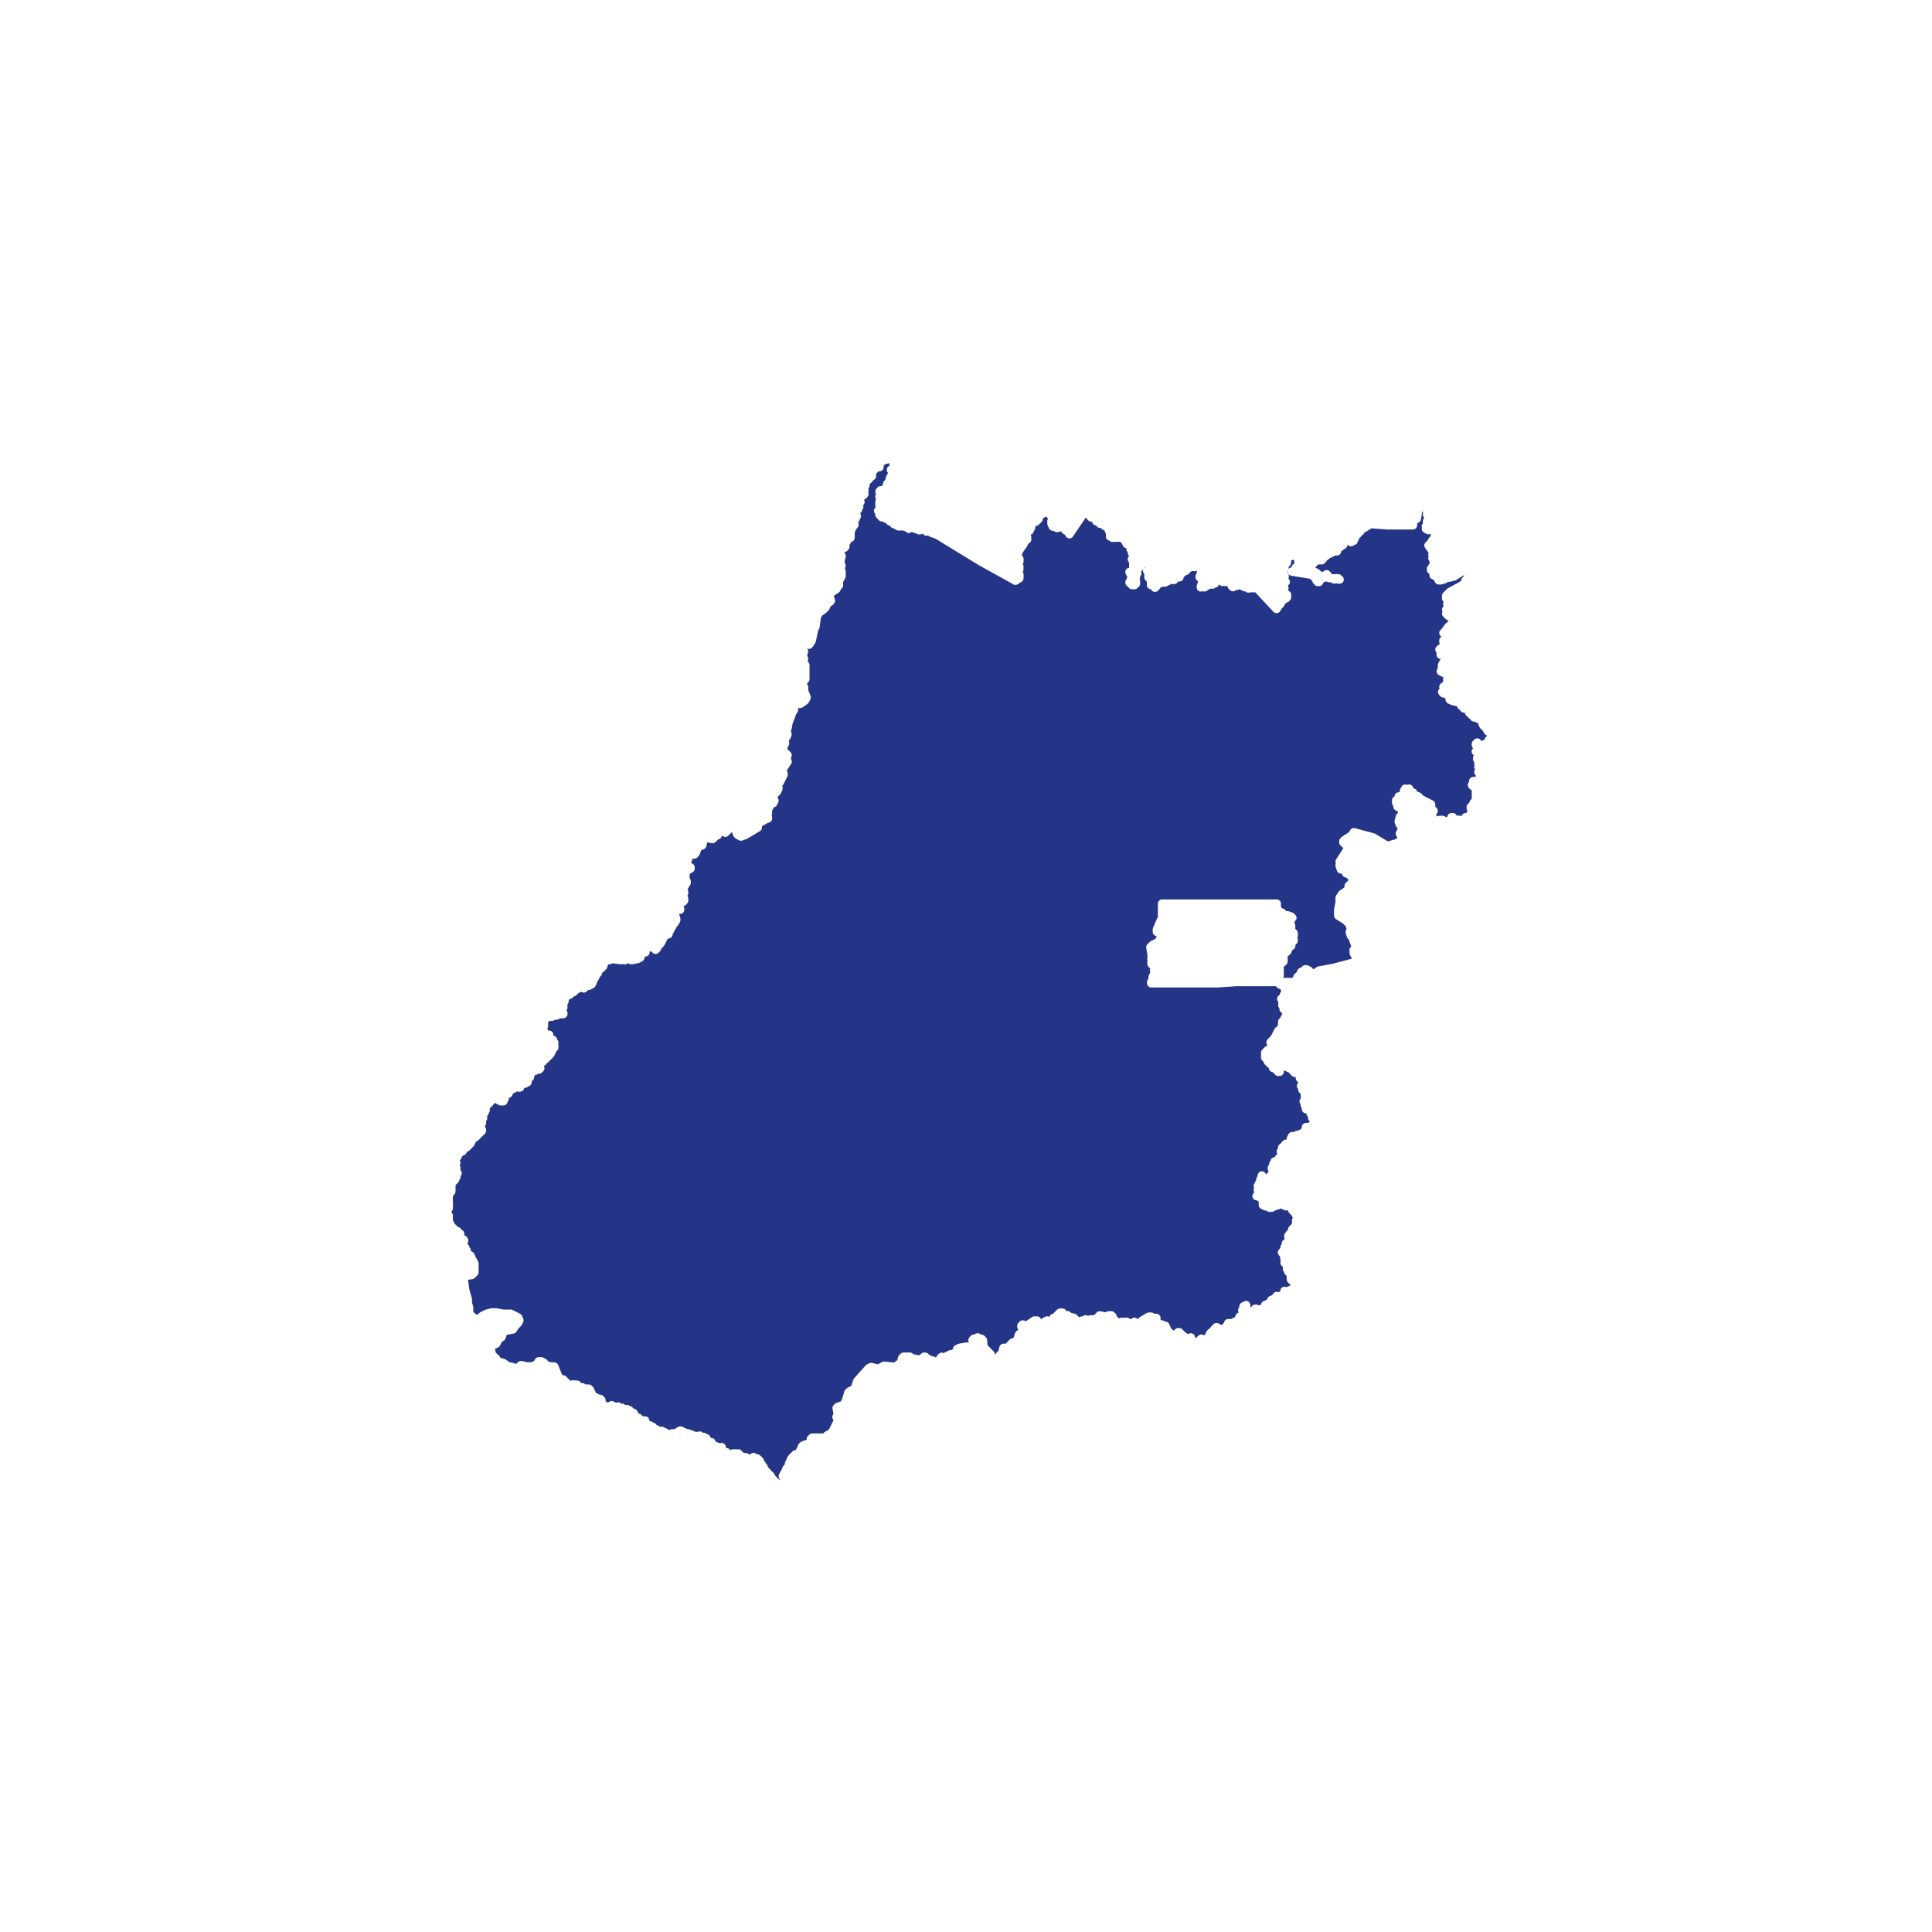 <?xml version="1.0" encoding="UTF-8"?>
<svg id="svg2" xmlns="http://www.w3.org/2000/svg" viewBox="0 0 150 150">
  <defs>
    <style>
      .cls-1 {
        fill: none;
      }

      .cls-2 {
        fill: #243588;
      }
    </style>
  </defs>
  <path class="cls-1" d="m99.05,74.27s.04-.07.07-.1v-.07s0-.2,0-.2c0-.09.04-.17.1-.23l.1-.1s.04-.03.06-.05c.03-.04.06-.07.1-.1.01-.02.03-.04.04-.06l.06-.06.08-.15s.04-.07.07-.09c0-.07.04-.14.09-.2h0s0-.05.01-.07c0-.03-.02-.07-.02-.1v-.1s.01-.09.03-.14c-.01,0-.02-.02-.03-.03l-.1-.1c-.13-.13-.13-.34,0-.47v-.03s0,0,0,0c-.08-.08-.11-.2-.09-.31l.07-.28h-.03s-.22-.01-.22-.01c-.09,0-.17-.03-.23-.1l-.1-.1s-.03-.03-.04-.05c-.02-.01-.04-.03-.06-.04l-.11-.11c-.16-.02-.29-.16-.29-.33v-.17h-8.24v.97c0,.14-.09.26-.21.31l-.13.27c.06.01.11.04.15.09l.1.1s.06.08.08.13l.1.3c.04.12,0,.25-.08.34l-.1.1s-.09.07-.15.08l-.25.31s-.08.06-.13.08l-.27.12v.06l.1.27c.06.06.1.15.1.23,0,.05-.01.1-.04.15.02.04.04.1.04.15v.06s0,0,0,0l.1.1c.06.06.1.15.1.23v.3s0,.07-.02.1c.03.08.02.17-.02.25l-.16.33v.09h4.67l1.48-.1h2.89v-.17c0-.05.01-.1.04-.15-.04-.08-.05-.17-.02-.25,0-.03-.02-.07-.02-.1v-.1s0-.03,0-.05c0-.05,0-.1.01-.15,0-.03-.02-.07-.02-.1v-.1c0-.18.15-.33.33-.33Z"/>
  <path class="cls-2" d="m115.12,56.73l-.2-.2s-.07-.09-.09-.15l-.08-.25c-.09,0-.17-.04-.24-.1h-.06c-.14,0-.27-.09-.31-.22-.05-.02-.09-.04-.12-.08l-.2-.2c-.06-.06-.09-.13-.09-.2h-.07c-.14,0-.27-.09-.31-.22-.07-.02-.13-.07-.17-.14-.03-.04-.04-.09-.05-.14-.02,0-.04,0-.05,0l-.4-.1-.27-.12c-.11-.06-.18-.17-.18-.29v-.06s0,0,0,0l-.1-.1h-.06c-.09,0-.17-.03-.23-.1l-.1-.1c-.13-.13-.13-.34,0-.47l.03-.03s-.02-.04-.02-.06c-.04-.15.04-.3.17-.37l.08-.04.06-.17c-.02-.07-.02-.16.01-.23l-.35-.17c-.16-.08-.23-.28-.15-.44l.06-.13v-.22c0-.06.02-.12.05-.17l.18-.3c-.18,0-.33-.15-.33-.33v-.1s0-.04,0-.06h0c-.06-.07-.1-.16-.1-.24,0-.09.04-.17.1-.23l.1-.1s.1-.07.16-.09c-.03-.05-.05-.12-.05-.18v-.1c0-.11.06-.21.15-.27l.03-.02-.08-.07c-.06-.06-.1-.15-.1-.23s.04-.17.1-.23l.1-.1.3-.4s.08-.06.12-.08l.02-.04s.06-.09.11-.12c-.06,0-.18-.03-.24-.1l-.2-.2c-.1-.1-.13-.25-.06-.38h0s-.04-.1-.04-.15c0-.09.04-.17.1-.23l.03-.03s-.03-.09-.03-.13v-.1s.01-.1.03-.14c-.08-.06-.13-.16-.13-.26v-.2c0-.09.04-.17.1-.23l.3-.3s.05-.05.09-.06l.81-.44s.05-.05.09-.06l.08-.04.06-.17s.04-.09.08-.13l.1-.1s.03-.03.04-.04h-.08s-.56.35-.56.35c-.03.02-.06.03-.09.04l-.4.1s-.09.01-.14,0h0s-.08.07-.13.09l-.3.1s-.07.02-.1.02h-.2c-.12,0-.24-.07-.29-.18l-.08-.17-.17-.08c-.08-.04-.14-.11-.17-.19-.02-.06-.02-.13,0-.2-.12-.05-.21-.17-.21-.31v-.1c0-.09.04-.17.1-.23l.1-.17s.01-.09.03-.14l-.03-.03c-.1-.1-.12-.26-.06-.38h0c-.05-.09-.05-.2,0-.29-.04-.03-.07-.07-.1-.12l-.14-.21c-.13-.13-.13-.34,0-.47l.16-.16.08-.15s.04-.06.06-.08l.1-.1v-.06s0-.08.02-.12l-.09.03c-.08.03-.17.02-.25-.02l-.2-.1c-.09-.05-.16-.14-.18-.24,0-.05,0-.1.01-.15-.04-.11,0-.24.08-.33v-.07s0-.1,0-.1c0-.09.04-.17.1-.23v-.03s0,0,0,0c-.06-.06-.1-.15-.1-.23,0-.03,0-.07.02-.1,0-.03-.02-.07-.02-.1,0-.02,0-.03,0-.05,0,0,0,0,0-.01,0,0,0,0-.01-.01-.01,0-.03,0-.04,0l-.1.63c-.02.15-.14.26-.29.28h0v.17c0,.18-.15.33-.33.33h-2l-1.22-.09-.57.35c-.03.09-.09.16-.17.2l-.04.02c-.03.09-.1.15-.18.19,0,.09-.04.18-.1.24-.01.11-.08.21-.18.26l-.2.1c-.1.05-.22.05-.32-.01-.04-.02-.07-.06-.1-.09h0c0,.14-.07.25-.18.31l-.21.14s-.07.05-.1.07c0,.18-.15.33-.33.33h-.1s-.04,0-.06,0c-.05.06-.12.09-.2.1h0c-.05.06-.12.09-.19.1l-.11.1s-.08.06-.12.08c-.02.05-.04.09-.08.12l-.1.1c-.09.09-.21.12-.33.08-.03,0-.06.02-.1.02h-.1s-.04.07-.07.1l-.1.1s0,0,0,0c0,.02,0,.04-.01.05.01,0,.02,0,.03.01l.2.1s.06.04.09.06l.1.1s.04.04.05.07h.01s.1-.06.16-.06h0c.06-.07.15-.1.23-.1h0c.09,0,.17.03.23.1l.1.1s.05.05.06.09v.02s.07,0,.1.01h.08s.08-.01.13-.01h.2c.12,0,.22.06.28.15.1.06.16.18.15.3-.01.17-.16.3-.33.3h-.1c-.05,0-.1-.01-.15-.04-.09.05-.2.05-.3,0l-.13-.07h-.12c-.07,0-.13-.02-.18-.05l-.11-.02s-.04.03-.06.04l-.1.05-.05.1c-.06.11-.17.18-.29.18h-.1c-.09,0-.17-.03-.23-.1l-.1-.1c-.05-.05-.08-.12-.09-.19l-.11-.11s-.04-.04-.05-.07l-1.47-.24c-.17-.03-.29-.18-.28-.35.01-.16.14-.28.29-.3h0s0,0,0-.01c.01-.12.09-.22.2-.26,0-.03,0-.06.02-.1v-.02c-.02-.06-.02-.12,0-.17l-.1-.03s-.1.05-.15.05v.17c0,.12-.06.22-.15.28-.01.02-.03.04-.04.05h0s0,.01,0,.01c.02.1-.02.21-.09.29h0s0,.05-.01.07c0,.02.01.04.01.06.06.06.1.15.1.24v.1s0,.07-.02.1c0,.02.01.04.01.06h0c.13.13.13.34,0,.47l-.07.07c.08.1.09.24.03.35h0s.01.03.02.04c.13.05.22.17.22.31v.2c0,.09-.04.17-.1.23l-.1.1c-.05.05-.12.08-.19.09l-.07.07-.08.15s-.04.06-.06.09l-.16.16-.08.15c-.05.1-.14.16-.25.18-.11.02-.21-.02-.29-.1l-1.4-1.5s-.01-.02-.02-.03c-.09.04-.2.04-.29,0h0s-.1.04-.15.04h-.1c-.09,0-.17-.03-.23-.1h0s-.06,0-.06,0c-.09,0-.18-.04-.24-.1-.06,0-.12-.03-.16-.07-.06.04-.13.07-.2.07h-.07c-.06.07-.15.1-.23.1h0c-.09,0-.17-.04-.23-.1l-.1-.1c-.05-.05-.08-.12-.09-.19h0s-.02-.03-.03-.04c-.08.04-.16.04-.24.01-.07.02-.15.02-.23,0-.06-.03-.12-.07-.15-.13-.03.13-.14.24-.28.25h0c-.09.1-.22.12-.33.09-.04.01-.08.02-.12.02l-.15.1c-.06.06-.15.1-.23.1h0s-.03,0-.05,0c-.05,0-.1,0-.15-.01-.07.02-.15.02-.23,0-.12-.05-.2-.17-.2-.3v-.1c0-.05.01-.1.04-.15l.07-.21s0,0,0,0l-.1-.1c-.06-.06-.1-.15-.1-.23v-.1c0-.09.04-.17.1-.23h0s0-.05,0-.07v-.12c-.05.03-.11.05-.17.05h0s-.07,0-.1-.02c-.03.01-.07.02-.1.02h0s-.04,0-.06,0c0,0,0,0,0,0l-.1.1s-.04.03-.06.05c-.05.08-.14.14-.24.15h0s-.08.07-.12.08c-.02.05-.05.09-.08.13-.02.16-.16.29-.33.29h-.1c-.05.12-.17.2-.3.2h-.1s-.09-.01-.14-.03c-.05.07-.13.12-.22.13h0c-.08.08-.18.11-.28.1-.02,0-.03,0-.05,0h-.12l-.13.07s-.02.01-.04.02c-.02.05-.04.09-.08.12l-.1.1c-.08.08-.18.11-.29.09-.1-.02-.2-.08-.24-.18v-.02c-.19,0-.33-.15-.33-.33v-.2s0-.03,0-.05c0,0,0,0,0-.01-.02-.02-.04-.04-.05-.06-.09-.06-.15-.16-.15-.28v-.27c-.07-.06-.1-.15-.1-.23s.04-.17.1-.23v-.08s-.02.03-.03.04h0c0,.08-.04.15-.09.2l-.1.1s-.02.02-.03.03c.06.12.03.27-.07.37v.07c0,.05-.02.1-.04.15h0s.04.1.04.15v.2c0,.09-.04.17-.1.23l-.1.1c-.06.06-.15.1-.23.1h-.2c-.09,0-.17-.03-.23-.1l-.2-.2c-.1-.1-.12-.25-.06-.38l.13-.26s-.02-.03-.03-.05l-.1-.2c-.05-.1-.05-.22.01-.32.05-.09.15-.15.25-.15v-.07s0-.03,0-.05c0-.05,0-.1.01-.15,0-.03-.02-.07-.02-.1v-.07c-.1-.09-.12-.24-.07-.36.02-.05.05-.09.09-.12-.04-.03-.07-.08-.09-.12-.02-.06-.03-.12-.02-.18-.07-.06-.11-.15-.11-.24v-.06s0,0,0,0h0c-.11-.02-.21-.09-.26-.19l-.1-.2s-.01-.02-.02-.04c-.05-.02-.09-.05-.13-.08-.02,0-.04,0-.06-.01-.03.01-.07.02-.1.02h-.1s-.03,0-.05,0c-.05,0-.1,0-.15-.01-.03,0-.07.02-.1.02h0c-.09,0-.17-.03-.23-.1h0c-.16-.03-.29-.17-.29-.33v-.22l-.07-.13s-.03-.07-.03-.11h0s0-.01,0-.01c-.07,0-.14-.04-.19-.09l-.1-.1h-.06c-.12,0-.22-.06-.28-.15-.02-.01-.04-.03-.06-.05h0c-.15-.02-.27-.14-.29-.29h0s0,0,0,0h-.06c-.09,0-.17-.03-.23-.1l-.1-.1s-.07-.08-.08-.13l-1.01,1.49c-.07.1-.18.15-.29.14-.12,0-.22-.08-.27-.18l-.05-.1-.1-.05s-.06-.04-.08-.06l-.17-.17-.05.03s-.1.04-.15.04h-.1c-.09,0-.18-.04-.24-.1h-.06c-.12,0-.24-.07-.29-.18l-.1-.2s-.04-.1-.04-.15v-.1s0-.03,0-.05c0-.03,0-.07,0-.1,0-.06.03-.11.07-.16-.07-.04-.12-.1-.15-.17-.02,0-.03,0-.05.01h0s-.05.05-.09.07l-.12.06v.05c0,.09-.04.17-.1.23l-.2.2c-.06.06-.14.1-.23.1-.02.04-.04.07-.07.1v.07c0,.09-.04.17-.1.23h0c-.02.14-.12.26-.25.29.03.05.05.11.05.18v.2c0,.14-.09.26-.22.31l-.12.24-.31.43-.1.25c.09.06.15.16.15.27v.2c0,.07-.02.14-.07.2.04.06.07.13.07.2,0,.03,0,.07-.02.1.03.08.02.17-.02.25l-.03.05.03.05s.04.1.04.15v.3c0,.11-.06.21-.15.27l-.3.2c-.1.07-.23.07-.34.01l-2.7-1.5-3.37-2.06s-.08-.01-.12-.03l-.15-.07c-.07,0-.13-.02-.18-.06l-.1-.07s-.08.02-.12.02h0c-.09,0-.17-.03-.23-.1l-.07-.07-.05.03s-.1.03-.15.03h-.1c-.09,0-.17-.03-.23-.1h0s-.06,0-.06,0c-.09,0-.17-.03-.23-.1h-.03s0,0,0,0c-.06.06-.15.1-.23.1h0c-.09,0-.17-.04-.23-.1l-.04-.04-.22-.07c-.07.02-.13.02-.2,0-.08.03-.17.02-.25-.02l-.2-.1s-.07-.04-.09-.07c-.07,0-.14-.04-.19-.1l-.1-.1s0,0,0,0c-.03,0-.06-.01-.09-.02-.06-.03-.12-.07-.15-.13-.02-.01-.04-.03-.06-.05-.07,0-.14-.04-.2-.1h0s0,0-.01,0c-.06,0-.12,0-.18-.02-.06-.03-.12-.07-.15-.13-.04-.03-.08-.06-.1-.1-.09-.06-.15-.16-.15-.28v-.07c-.13-.13-.13-.34,0-.46l.03-.03c-.03-.08-.04-.16-.01-.23-.02-.05-.02-.1-.01-.15-.01-.09,0-.18.06-.25-.09-.12-.09-.28,0-.4l-.03-.06c-.06-.13-.04-.28.06-.38l.1-.1c.08-.09.21-.12.33-.08,0-.01,0-.02.01-.03l.06-.15c0-.09.04-.17.1-.23l.1-.1s0,0,0,0c-.01-.07,0-.14.03-.21l.1-.2s.05-.07.08-.1l-.02-.02c-.08-.07-.11-.18-.09-.29.02-.1.08-.19.18-.24h.02v-.21s0-.01,0-.02c-.05.03-.11.05-.17.05h-.06s-.08.07-.13.08l-.08.03s0,.04,0,.06v.1c0,.11-.06.22-.16.28-.07.04-.16.06-.23.04h0s-.04.04-.06.05c-.03.04-.06.07-.1.1-.01.02-.03.04-.04.06v.07s0,.1,0,.1c0,.14-.09.27-.22.31-.02.05-.04.09-.08.12l-.1.1s-.05.05-.08.06h-.03c.03.13,0,.25-.08.34h0s0,.05-.01.07c.03.08.02.17-.02.25h0c.06.13.04.28-.06.38l-.1.1s-.1.07-.16.09c.08.13.07.3-.04.41l-.03.03s0,0,0,0c.05.12.02.27-.07.36h0c-.01.11-.07.19-.15.25l.04.12c.03.1.02.21-.04.3-.01.02-.03.03-.04.05,0,.07-.04.14-.09.19l-.03.03s.03.09.03.13v.1c0,.09-.04.17-.1.23l-.06.06-.14.28v.42c0,.12-.07.24-.18.29l-.1.05-.05.1s-.04.07-.07.1c0,.02,0,.04,0,.06v.1c0,.09-.04.17-.1.23l-.1.1s-.08.06-.13.08l-.09.03.02.02c.06.06.1.15.1.23v.1l-.09.38.07.21c.03.1.02.21-.05.3l.03.06s.04.1.04.15v.4c0,.05-.01.1-.04.15l-.1.2s-.04.06-.06.09h0v.27c0,.09-.04.17-.1.23l-.06.06-.08.15c-.03.06-.08.11-.15.15l-.22.14s-.05.05-.09.06l-.02.05.08.25c.04.12,0,.25-.08.34l-.1.1s-.05.04-.08.06l-.08.04-.06.17s-.04.09-.08.13l-.2.2-.29.2-.12.18-.09.72s-.02.07-.03.11l-.1.2-.17.82s-.03.08-.05.12l-.2.3c-.05.08-.14.14-.24.15-.06,0-.12,0-.17-.03v.02c.06.08.08.17.06.26l-.07.28.04.09c.05.09.05.2,0,.29v.03s.08.14.08.14c.04.05.06.12.06.18v1.1c0,.09-.04.17-.1.23l-.1.1.06.12s.04.1.04.15v.24l.18.44c.04.09.03.19-.01.27l-.1.2s-.04.06-.06.09l-.1.1-.35.24c-.05.04-.12.06-.18.06h-.17v.17c0,.09-.04.17-.1.23l-.04.05-.28.74-.08.44s-.03.09-.06.13l.06.22c.02.08,0,.16-.03.23l-.1.2s-.05.08-.09.11v.03s.03.07.03.1v.1c0,.05-.01.1-.04.15l-.1.2s0,0,0,0h0s.03.1.04.15h.02s.06.05.09.07l.1.1c.1.1.12.25.06.38l-.04.08.06.17c.03.1.02.2-.04.29l-.32.48.06.26c.02.08,0,.16-.03.23l-.3.6s-.06.09-.1.12c.02.04.03.09.03.14v.1c0,.05-.01.1-.04.15l-.1.2s-.04.06-.06.09l-.2.2.06.12c.05.09.05.2,0,.29l-.1.2c-.03.06-.08.12-.15.15l-.1.05-.12.23v.22c0,.05-.01.1-.04.15h0s.04.1.04.15v.1c0,.18-.15.33-.33.33h0l-.42.25s-.03.01-.04.02v.1c0,.12-.06.22-.16.28l-1,.6-.37.13c-.08.03-.17.02-.25-.02l-.2-.1s-.06-.04-.09-.06l-.1-.1s-.07-.09-.09-.15l-.06-.24-.29.29c-.13.13-.34.13-.47,0l-.02-.02-.03.09c-.04.12-.15.21-.27.22l-.21.21c-.08.08-.19.11-.3.09l-.33-.07h-.01s-.08.32-.08.32c-.03.11-.11.2-.22.23l-.16.05-.14.36s-.04.08-.07.11l-.1.1c-.06.06-.15.1-.23.1h-.17v.07c0,.05-.01.1-.04.15l-.05.11.11.05c.11.06.18.17.18.29v.1c0,.12-.07.24-.18.29l-.18.1-.04.08v.24l.06.13s.04.1.04.15v.1c0,.06-.02.12-.05.17l-.21.35c.04.05.06.12.06.18v.1c0,.05-.01.1-.04.15l-.03.05.03.05s.04.1.04.15v.2c0,.09-.04.17-.1.23l-.1.1s-.05.05-.09.06l-.07.03v.03s.05.1.05.15v.1c0,.18-.15.33-.33.33h-.08l.09.27s.02.07.02.1v.1c0,.05-.01.1-.04.15l-.1.2s-.04.06-.06.08l-.07.07-.33.6c0,.14-.09.27-.23.31l-.17.06-.24.48s-.04.06-.06.09l-.16.16-.08.15s-.04.06-.06.09l-.1.1c-.06.06-.15.1-.23.1h0c-.09,0-.17-.04-.23-.1l-.1-.1h-.13v.07c0,.11-.06.22-.16.28-.07.04-.14.05-.21.05l-.04.15c-.02.09-.09.17-.17.22l-.2.1s-.05.02-.08.03l-.5.1c-.07.01-.15,0-.21-.03l-.12-.06c-.06.06-.14.1-.23.1h0c-.05,0-.1-.01-.15-.04h0c-.06.03-.12.04-.19.03l-.64-.08c-.06.05-.14.08-.22.08h-.1l-.09.27c-.02.07-.07.13-.13.17-.02.04-.06.07-.1.1l-.15.13c0,.09-.04.17-.1.23l-.06.06-.18.35s-.04.06-.06.08h0s-.02.08-.03.12l-.1.2c-.05.1-.15.17-.26.18h0c-.06.07-.15.1-.23.1,0,0-.04,0-.06,0l-.11.11c-.1.1-.25.13-.38.06l-.05-.03-.21.1-.16.16c-.05.05-.12.09-.19.09l-.11.11c-.06.06-.14.09-.23.1-.02.04-.04.08-.08.11.02.1-.01.21-.09.29h0v.27c0,.07-.03.14-.07.2v.02c.05.05.07.12.07.18v.1c0,.18-.15.33-.33.33h-.2s-.04,0-.06,0c-.06.06-.15.11-.24.11h-.12l-.13.07s-.1.03-.15.03h-.2s-.04.08-.07.11v.26c0,.07-.02.14-.07.2.04.05.06.11.07.17h.07c.18,0,.33.15.33.33v.05l.12.06c.09.05.16.14.18.24,0,0,0,0,0,.01h0c.06.07.1.15.1.24,0,.03,0,.07-.02.1,0,.03.02.07.02.1v.2c0,.09-.04.17-.1.23l-.1.1s0,0,0,0c0,.07-.04.14-.09.2h0c-.01.1-.07.19-.15.24-.03.04-.06.07-.1.1-.03.04-.06.08-.1.1-.01.02-.03.04-.04.05l-.1.1s-.08.06-.12.08c-.02.07-.07.13-.14.17-.03.02-.06.03-.09.04l.03.08c.04.12,0,.25-.08.34l-.1.1c-.08.08-.18.11-.29.09,0,0,0,0,0,0-.01.02-.03.03-.05.04-.06.04-.12.06-.19.06-.02.04-.04.07-.07.1h0v.07c0,.14-.08.25-.2.3v.1c0,.17-.13.31-.29.33h0c-.08.08-.19.12-.29.1h0s0,.01,0,.01c-.02.16-.16.29-.33.29h-.1s-.07,0-.1-.02c-.02,0-.04.01-.06.01-.05.06-.12.09-.2.1,0,0,0,0,0,0l-.11.1c-.02.15-.14.27-.29.29h0s0,0,0,0v.06c0,.09-.04.18-.1.24,0,.05-.02.09-.05.13-.06.1-.17.16-.28.16h-.1s-.03,0-.05,0c-.1.01-.21-.02-.28-.09h0c-.07-.01-.14-.05-.19-.1h0s-.06,0-.06,0c-.03.06-.07.11-.12.15-.01.02-.03.04-.04.06l-.1.1s-.04.03-.06.04c-.01.02-.03.04-.05.06v.16c0,.09-.04.17-.1.23h0c0,.08-.04.15-.09.2l-.03.03c.05.12.03.27-.07.37h0v.07s0,.03,0,.05c0,.06,0,.12-.02.17-.02.04-.04.08-.08.11,0,0,0,0,0,.01,0,0,0,0,0,.01h0c.06.07.1.15.1.24v.1c0,.09-.04.17-.1.23l-.1.1s-.03.03-.05.04c0,.01-.02.03-.03.04h0s-.03.03-.04.04c0,0-.02.01-.03.02-.03.04-.06.07-.1.1-.03.04-.06.07-.1.1-.05.09-.15.14-.25.15,0,.04-.01.08-.03.12l-.1.2c-.03.06-.07.1-.12.13-.01.02-.03.04-.04.05l-.2.2c-.05.05-.11.08-.18.09l-.06.12c-.05.1-.15.17-.25.18l-.11.11s0,0,0,0c0,.02,0,.04-.01.07-.03.08-.08.15-.16.19.02.02.04.05.05.08.04.11.03.23-.04.33.06.07.08.16.06.25,0,.02,0,.03,0,.05v.06s.06.07.08.11c.05.12.02.27-.07.36h0v.07c0,.09-.04.17-.1.23h0c-.01.11-.07.19-.15.25-.03.04-.06.07-.1.1-.01.02-.03.04-.04.06h0s0,.05,0,.07c0,.02,0,.03,0,.05,0,.02,0,.03,0,.05v.3c0,.12-.06.22-.15.28l-.05.12s0,.07-.02.1c.02.06.02.13,0,.2,0,.03.02.07.02.1v.5c0,.09-.04.17-.1.23h0s0,.01,0,.02c0,.04,0,.07,0,.11.03.03.06.07.08.11.03.07.03.15,0,.23,0,.03.02.07.02.1v.1s0,.03,0,.05c0,0,0,0,0,.01h0c.05.06.08.13.09.2,0,0,0,0,0,0l.3.31c.11.01.21.08.26.18l.02.04c.09.03.16.1.19.18.03.07.03.15.01.22.04.02.08.04.12.07l.1.1c.08.08.11.2.09.31l-.05.22.07.07c.05.05.08.12.09.19h0c.08.08.11.18.09.28l.12.06c.08.04.14.11.17.19l.12.27s.05.05.06.09l.1.2s.04.1.04.15v.7c0,.09-.04.17-.1.23l-.2.2c-.06.06-.15.1-.23.1l-.3.04s.02.05.02.07l.1.71.19.66s.01.06.01.09v.25l.08.25s.02.07.02.1v.36l.21.21h.16c.03-.07.09-.13.16-.17l.4-.2.47-.12h.38s.57.1.57.1h.53c.05,0,.1,0,.15.03l.6.3c.1.05.17.15.18.26h0c.1.11.12.26.06.39l-.1.2s-.04.06-.06.09l-.2.2-.16.25c-.05.07-.11.12-.19.14l-.57.11-.09.28c-.03.08-.09.15-.17.19l-.1.05-.15.3c-.04.08-.11.14-.19.17l-.22.11c.03.05.05.11.05.17v.07s.1.1.1.1c.02.02.03.04.04.05.02.01.04.03.06.04l.1.1s.07.1.09.16l.24.05s.08.03.12.05l.3.2s.04.03.06.05c.05-.01.11,0,.16.01l.25.08h.14s.01-.03.02-.04c.06-.1.17-.16.28-.16h.1l.48.11s.01,0,.02,0c.03,0,.07-.02.1-.02h.17s.05-.05.08-.06l.12-.06c.03-.16.16-.27.33-.27h.2c.05,0,.1.01.15.04l.2.1c.08.04.13.1.16.18l.24.08h.25c.13,0,.26.08.31.21l.2.5s.02.05.02.08h0c.05.06.09.13.09.21h.07c.11,0,.22.06.28.15.04.03.08.06.1.1.04.03.07.06.1.1.03.02.06.05.08.08.04-.02.09-.03.14-.03h.2s.07,0,.1.02c0,0,.02,0,.02,0,.15-.04.3.04.37.17v.02h.1c.05,0,.1.01.15.04l.13.07s.05,0,.07,0c.02,0,.03,0,.05,0h.1c.12,0,.22.06.28.15.08.05.14.14.15.24h0c.05.06.09.13.09.2,0,0,0,0,0,0l.11.11c.07,0,.14.04.19.09h0s0,0,.01,0c.1-.01.21.02.28.09l.1.1c.06.06.1.15.1.23v.07s.04.04.05.06c.02.01.04.03.06.05.02,0,.04,0,.06,0h0s.04,0,.06,0c.03-.03.07-.06.12-.08.12-.05.26-.02.36.07h0s.08.02.11.04c.08-.04.19-.05.28-.01.04.02.08.05.12.08.1-.02.21.01.29.09l.03.03s0,0,0,0c.12-.05.26-.02.36.07h0c.1.02.19.07.24.16.02.01.04.03.06.04h0c.11.02.21.08.26.18l.09.17s.04.03.05.04h0c.12.02.22.1.27.2h.2c.13,0,.25.08.3.2.02.05.03.1.02.15l.18.06c.05.02.1.05.14.09,0,0,0,0,.01,0,.1.02.19.08.24.18v.02c.11,0,.21.05.27.13.12-.05.27-.03.37.07h0s.07.02.11.04l.25.13.05-.03s.1-.04.15-.04h.1s.06,0,.09.01l.17-.12c.06-.06.15-.1.23-.1h.1c.09,0,.18.04.24.1.07,0,.14.04.2.09h0s.06,0,.06,0c.05,0,.1.01.15.04l.15.06c.1,0,.18.04.24.11.07-.01.14,0,.2.03h0s.1-.04.15-.04h.1c.09,0,.17.04.23.1h0s.06,0,.06,0c.09,0,.17.04.23.1h0c.12.02.22.1.27.21.01.03.02.06.02.09,0,0,0,0,0,0h0s.06,0,.06,0c.17,0,.31.13.33.3.04,0,.08.01.12.03l.13.06h.22c.18,0,.33.15.33.33v.06s0,0,0,0h0c.06,0,.12,0,.18.03.07.03.13.08.17.15.06-.05.13-.08.21-.08h.2s.07,0,.1.02c.07-.02.15-.02.23,0,.06.03.12.07.15.13.02.01.04.03.05.04l.1.1h.16c.09,0,.17.04.23.1h0s.06,0,.06,0c.02,0,.04,0,.06,0,.02-.02.04-.04.07-.06.1-.06.22-.07.32-.01l.13.07c.1,0,.19.03.25.1l.2.2c.05.05.08.12.09.19.03.03.05.06.07.09l.14.21c.05.05.09.12.09.2,0,0,0,0,0,0l.1.1s.03.04.04.05c.06.04.11.1.13.17.08.03.15.09.18.16l.14.21.1.1s.06.08.08.12l.23.11-.07-.07c-.13-.13-.13-.34,0-.47h0c0-.08.04-.15.09-.2l.04-.04.08-.23s.04-.09.08-.13l.1-.1v-.06c0-.09.04-.17.1-.23h0s.01-.08.03-.11l.1-.2s.04-.06.06-.09l.3-.3c.06-.06.15-.1.23-.1h.02l.15-.27c0-.09.04-.17.1-.23l.1-.1s.08-.06.13-.08l.38-.13c-.02-.11.01-.22.09-.29l.1-.1c.06-.06.15-.1.23-.1h.86l.1-.1s.08-.06.13-.08l.11-.04c.03-.06.08-.11.14-.14l.04-.11.28-.56h0c-.1-.1-.13-.26-.06-.39l.05-.09-.08-.46c0-.09.04-.17.1-.23l.1-.1s.08-.06.13-.08l.3-.1s.01,0,.02,0l.08-.13.17-.55c0-.09.04-.17.1-.23l.1-.1s.05-.04.08-.06l.2-.1s.05-.02.08-.03l.16-.48s.03-.07.05-.1l.92-1.03s.05-.04.08-.06l.2-.1c.07-.04.15-.04.23-.02l.4.1h.03s.35-.18.35-.18c.06-.03.12-.04.18-.03l.74.08.09-.09s.05-.05.09-.06l.06-.03.06-.25c.01-.06.04-.11.09-.15l.1-.1c.06-.06.15-.1.23-.1h.5c.09,0,.17.04.23.1l.03.03.4.08h.09s.11-.11.11-.11c.06-.06.15-.1.23-.1h.1c.09,0,.17.04.23.1l.11.11c.07,0,.14.04.19.09h0s.06,0,.06,0c.05,0,.1.01.15.04l.1.05.05-.11s.04-.06.06-.08l.1-.1c.1-.1.26-.12.38-.06,0,0,0,0,0,0l.4-.2s.1-.04.15-.04h.1s.04-.07.07-.1h0c.01-.12.08-.21.18-.26l.2-.1s.06-.02.09-.03l.6-.1c.06,0,.12,0,.17.02l-.03-.09c-.04-.12,0-.25.08-.34l.1-.1c.06-.06.15-.1.23-.1h.02l.13-.06c.09-.05.2-.05.3,0l.15.07c.09,0,.17.04.23.1l.1.1c.06.06.1.15.1.23l.04.4.46.46s.07.1.09.15l.04.14.05-.1s.04-.06.06-.09l.14-.13.08-.31c.04-.15.17-.25.32-.25h.1s.06,0,.09.01v-.03s.05-.06.08-.09l.2-.2c.06-.06.15-.1.23-.1l.05-.02.05-.1.08-.26s.04-.09.08-.13l.1-.1s.05-.04.08-.06c-.05-.06-.08-.13-.08-.21v-.1c0-.09.04-.17.1-.23l.1-.1c.1-.1.25-.12.38-.06l.08.04.14-.08.35-.24c.05-.04.12-.06.18-.06h.2c.16,0,.29.11.32.25.03-.05.08-.09.13-.12l.2-.1c.09-.05.2-.05.29,0l.03.02c.03-.13.14-.23.28-.25l.31-.31c.06-.06.15-.1.23-.1h.2c.12,0,.24.07.29.18v.02h.1c.09,0,.17.04.23.1l.04.04.31.08c.06.01.11.04.15.09l.1.1s.04.05.06.08c.08-.06.17-.09.27-.07h0c.1-.11.26-.13.38-.07l.05.03.05-.03c.08-.04.17-.04.25-.02.03,0,.07-.02.1-.02h.1s.04-.07.07-.1l.1-.1c.08-.08.19-.11.3-.09l.41.08c.06-.06.14-.09.23-.09h.2c.09,0,.17.04.23.1l.1.1c.06.06.09.14.1.23.04.02.07.04.1.07l.06.07.05-.03c.08-.04.17-.04.25-.02.03,0,.07-.02.1-.02h.2c.09,0,.18.04.24.1h.13c.12-.13.34-.13.47,0h0s.06,0,.06,0c.02-.06.07-.11.12-.14l.54-.32s.1-.04.15-.04h.2c.09,0,.17.04.23.1h0s.16,0,.16,0c.18,0,.33.15.33.33v.17h.07c.05,0,.1.01.15.04l.15.07c.17,0,.31.13.33.29h0c.06.07.1.15.1.24h.02s.06.05.08.07l.13.1.1-.1c.06-.06.15-.1.23-.1h.1c.09,0,.17.04.23.1l.26.26.15.08s.04.02.05.03c.09-.07.22-.09.33-.04.12.05.2.17.2.3.03.01.05.03.08.05.02-.03.04-.06.06-.08l.1-.1c.09-.09.22-.12.34-.08l.11.04s.05-.03.07-.04c.02-.05.04-.09.08-.12h0c0-.08.04-.15.09-.2l.1-.1s.08-.06.12-.08c.02-.04.04-.09.08-.12l.2-.2c.13-.13.34-.13.47,0h0c.06.01.12.04.17.08.02-.03.04-.06.06-.08l.11-.1s.01-.06.02-.09c.05-.12.17-.21.3-.21h.2s.04,0,.06,0c.06-.06.14-.11.24-.11l.11-.22c.04-.09.12-.15.22-.17-.08-.13-.07-.3.04-.41h0s0-.08,0-.12c.02-.1.08-.19.18-.24l.2-.1c.1-.05.22-.05.32.01.1.06.16.17.16.28v.2l.14-.14c.06-.06.15-.1.23-.1h.1c.08,0,.14.03.2.07.05-.04.1-.06.16-.07,0,0,0,0,0,0h0c.01-.12.09-.23.2-.27.03-.01.06-.02.09-.02h0c.05-.05.11-.09.17-.1l.06-.12c.05-.1.15-.17.26-.18.03-.03.06-.05.09-.07l.04-.02c.03-.08.1-.16.18-.19.07-.03.15-.03.23,0,.03,0,.07-.02.1-.02h.07v-.07c0-.11.06-.22.16-.28.1-.06.22-.07.32-.01h0s0,0,0,0l.2-.1s.08-.03.12-.03c0,0,0-.01,0-.02,0-.02,0-.03,0-.05h-.02c-.05-.04-.1-.08-.13-.13-.09-.06-.15-.16-.15-.28v-.2s0-.04,0-.06c-.02-.02-.04-.04-.05-.06-.08-.05-.14-.14-.15-.24h0c-.08-.08-.11-.19-.09-.29,0-.03,0-.07,0-.1,0,0,0,0,0-.01,0,0,0,0,0,0l-.1-.1c-.08-.08-.11-.18-.09-.28,0-.05,0-.1.01-.15,0-.03-.02-.07-.02-.1l-.04-.21-.06-.06c-.13-.13-.13-.34,0-.47l.11-.11s0-.09,0-.13c.01-.06.05-.12.09-.16v-.06c0-.12.07-.24.18-.29l.04-.02s0-.02.02-.04c-.02-.05-.04-.1-.04-.15v-.1c0-.09.04-.17.1-.23l.2-.27c0-.09.04-.17.1-.23l.1-.1s.04-.03.05-.04c.01-.02.03-.04.05-.06,0-.02,0-.04,0-.06v-.2c0-.08.03-.14.07-.2-.01-.02-.02-.03-.03-.05l-.08-.15-.16-.16s-.05-.05-.06-.09l-.07-.15c-.09.04-.19.04-.28,0l-.2-.1s-.04-.02-.05-.03c-.04.03-.08.05-.12.06l-.35.11c-.06.06-.15.1-.23.1h-.2c-.09,0-.18-.04-.24-.11-.1.02-.21-.01-.29-.09h0c-.16-.03-.29-.17-.29-.33v-.27s-.17-.1-.17-.1c-.13,0-.25-.08-.3-.2s-.02-.26.07-.36l.07-.07c-.07-.09-.09-.21-.04-.32,0,0,0-.02.01-.02-.04-.08-.05-.19-.01-.28.02-.04.04-.08.08-.11,0-.08.05-.15.1-.2,0-.04,0-.07,0-.11.01-.07.04-.14.1-.19v-.06c0-.18.15-.33.33-.33.16,0,.29.11.32.25t0,0s.06-.07.1-.1c.03-.05.07-.09.12-.11-.05-.06-.08-.13-.08-.21v-.1c0-.09.04-.18.11-.24-.01-.06,0-.12.02-.18.02-.04.04-.08.08-.11.02-.16.16-.29.32-.29.02-.04.04-.07.07-.1l.1-.1s0,0,0,0c0-.04.02-.08.03-.11-.04-.08-.05-.19-.01-.28.02-.04.05-.08.08-.11-.01-.06,0-.12.02-.18.04-.09.11-.15.19-.18.02-.04.04-.09.08-.12l.1-.1c.08-.08.17-.11.28-.09,0,0,0,0,0,0h0s0,0,0,0h0s0-.01,0-.01c0-.07,0-.13.03-.2l.1-.2c.06-.11.17-.18.29-.18h0s.03,0,.05,0c.04,0,.07,0,.1,0,0,0,0,0,.01,0,.07-.08.18-.11.29-.1,0,0,0,0,.01,0,.02-.02.04-.04.06-.05.04-.03.09-.04.13-.05h0s.04-.04.06-.05c.01-.02.03-.04.04-.06h0v-.07c0-.18.15-.33.33-.33h.1s.04,0,.06,0h0c.04-.05.09-.08.15-.09l-.05-.05c-.08-.08-.11-.19-.09-.29-.06-.05-.09-.12-.1-.2h0s-.05-.07-.07-.11c-.07,0-.13-.02-.19-.06-.11-.08-.15-.2-.13-.33h0c-.08-.08-.11-.2-.09-.3h0c-.09-.1-.12-.24-.07-.37.02-.04.04-.08.08-.11,0-.02,0-.04.01-.06,0-.03-.02-.07-.02-.1v-.2c-.12-.05-.2-.17-.2-.3v-.07c-.13-.13-.13-.34,0-.47h0s0-.05,0-.07c-.08-.03-.14-.1-.17-.18-.02-.06-.03-.12-.02-.18h0s0-.01,0-.02c-.11.02-.22-.02-.29-.09l-.1-.1s-.03-.03-.04-.05c-.04-.03-.08-.06-.1-.1-.02-.01-.04-.03-.06-.05-.03,0-.06-.01-.09-.02-.04-.02-.08-.04-.11-.08,0,0,0,0-.01,0-.02,0-.03,0-.05,0h0s-.05,0-.07,0v.08c0,.18-.15.33-.33.33h-.1c-.12,0-.22-.06-.28-.15-.02-.01-.04-.03-.06-.05l-.1-.1s0,0,0,0c-.12-.01-.22-.09-.27-.2-.02-.04-.02-.08-.03-.12-.04-.02-.07-.04-.1-.07l-.1-.1s-.03-.04-.04-.05c-.08-.05-.14-.14-.15-.24l-.11-.11c-.06-.06-.1-.15-.1-.23v-.4c0-.09.04-.17.1-.23l.2-.2s.05-.05.09-.06l.09-.04-.05-.16c-.04-.12,0-.25.08-.34l.26-.26.28-.55c.04-.08.1-.13.18-.16l.02-.04s.04-.06.06-.08v-.07s0-.07.02-.1c-.04-.11,0-.24.08-.33l.11-.11c.01-.09.06-.17.13-.22-.01-.03-.02-.07-.03-.1h0s-.03-.04-.04-.06c-.06-.04-.1-.09-.13-.15-.02-.06-.03-.12-.02-.18-.03-.03-.06-.07-.08-.11-.03-.07-.03-.15,0-.23-.02-.05-.02-.1-.01-.15,0,0,0,0,0-.01h0c-.08-.08-.11-.19-.09-.29.02-.1.08-.19.18-.24h.02c0-.1.04-.18.1-.24v-.13s-.03-.04-.05-.06c-.02-.01-.04-.03-.06-.05-.1-.01-.19-.07-.24-.15-.02-.01-.04-.03-.06-.05h-3.06l-1.48.1h-5.12c-.18,0-.33-.15-.33-.33v-.1c0-.05.01-.1.04-.15l.07-.13v-.12c0-.05.01-.1.04-.15l.1-.2c-.05-.09-.05-.2,0-.29-.01,0-.02-.02-.03-.03l-.1-.1c-.06-.06-.1-.15-.1-.23v-.1s0-.07.02-.1c0-.03-.02-.07-.02-.1v-.2s0-.07.02-.1c0,0,0-.01,0-.02l-.11-.68c0-.09.04-.17.1-.23l.2-.2s.08-.06.13-.08l.27-.12.13-.2-.14-.07c-.11-.06-.18-.17-.18-.29v-.2s0-.07.02-.1l.32-.74s.04-.06.06-.09v-1.06c0-.18.15-.33.33-.33h8.9c.18,0,.33.15.33.33v.26s0,0,0,0l.11.11c.12.01.22.09.27.2h.1c.05,0,.1.01.15.03l.15.07c.09,0,.17.03.23.1l.1.1c.06.06.1.15.1.23,0,.09-.04.17-.1.23l-.04.03-.03.13c.04.06.07.13.07.2v.26s0,0,0,0l.1.1c.06.06.1.15.1.23v.2c0,.05-.01.1-.04.15.02.05.04.1.04.15v.1c0,.12-.06.22-.15.28-.01.02-.02.03-.04.05h0s0,0,0,0h0s0,0,0,0c0,0,0,0,0,0v.07c0,.14-.09.26-.22.31l-.02.04s-.04.06-.06.09h0c-.01.11-.07.19-.15.24-.04.06-.09.1-.15.13v.2s0,.03,0,.05c0,.02,0,.03,0,.05v.1c0,.09-.04.17-.1.23l-.1.1s-.07.05-.1.07c0,.03,0,.07-.02.1,0,.03.02.06.02.1v.2s0,.03,0,.05c0,.02,0,.03,0,.05v.2c0,.06-.02.12-.05.17h.62s.06,0,.09.01c.02-.05.05-.09.08-.12.01-.12.09-.22.2-.27,0,0,0,0,.01,0,0-.02.01-.03.02-.04l.1-.19c.05-.09.14-.16.24-.18h.01s.04-.04.06-.05c.06-.09.16-.15.28-.15h.11c.06,0,.11.02.16.05,0,0,0,0,0,0,0,0,0,0,0,0,0,0,0,0,0,0h0s0,0,0,0h0s0,0,0,0t0,0h0s0,0,0,0c0,0,0,0,0,0h0s0,0,0,0c0,0,0,0,0,0h0s0,0,0,0h0s0,0,0,0h0s0,0,0,0c.02.01.03.02.05.04h0s.04.01.07.02c.08.03.15.09.19.17v.02s.07,0,.09.01l.23-.16s.08-.04.12-.05l1.1-.2,1.47-.39s.03,0,.04,0c0,0,0,0,0,0l-.16-.32c-.04-.08-.04-.17-.02-.25-.03-.09-.02-.2.04-.28l.09-.14-.11-.23s-.04-.1-.04-.15v-.06l-.1-.1s-.06-.08-.08-.13l-.1-.3c-.02-.06-.02-.12,0-.18l.06-.22c-.04-.06-.06-.13-.07-.19-.06-.03-.11-.07-.15-.13-.02-.01-.04-.03-.05-.04l-.06-.06-.15-.08-.34-.22c-.09-.06-.15-.16-.15-.27v-.5l.11-.56v-.33c0-.06.01-.13.05-.18l.2-.3s.08-.09.13-.11l.21-.14s.05-.04.08-.06l.03-.02s0-.02,0-.04c-.02-.1.02-.21.09-.29l.2-.2s.03-.02.04-.03l-.2-.2c-.17,0-.32-.14-.33-.31-.05.01-.1,0-.15,0-.11-.03-.2-.11-.24-.22l-.1-.3c-.03-.09-.02-.18.02-.25h0c-.05-.11-.04-.23.02-.33l.55-.85s0-.04,0-.06h-.02s-.06-.05-.09-.07l-.1-.1c-.06-.06-.1-.15-.1-.23v-.1c0-.09.04-.17.1-.23l.1-.1.58-.39.06-.12c.07-.14.23-.21.38-.17l1.52.41s.05.02.08.04l.96.58s0,0,0,0h0s.1-.04.15-.04h.02l.13-.06c.07-.03.14-.04.21-.03h0c.05-.06.12-.09.19-.1h0s.02-.03.03-.04c-.01-.03-.02-.06-.03-.1h0c-.1-.11-.13-.26-.06-.39l.1-.2s.02-.03.03-.05l-.07-.07c-.05-.05-.09-.12-.09-.2h0c-.08-.09-.11-.21-.09-.32l.1-.4c.01-.06.04-.11.09-.15l.04-.03.04-.14-.19-.09c-.11-.06-.18-.17-.18-.29v-.07c-.07-.06-.1-.15-.1-.23v-.2c0-.12.07-.24.18-.29h.02c0-.19.15-.33.33-.33l.07-.03c0-.06,0-.13.03-.19l.1-.2c.05-.1.14-.16.24-.18.07,0,.14,0,.2.03h0c.1-.05.22-.05.32.01.09.05.15.15.16.25.11.01.21.08.27.18l.04.08.17.06s.09.04.13.08l.21.21c.07,0,.14.04.2.1h0s.07.02.11.04l.2.1s.07.04.09.07c.16.02.29.16.29.33v.2c.06.03.11.07.15.13.06.1.07.22.01.32l-.1.19s.07.07.09.11c.06-.05.13-.07.21-.07h.2c.09,0,.18.04.24.1h.06s.05,0,.07,0c0-.05.02-.1.05-.15.06-.1.17-.16.28-.16h.1c.14,0,.26.09.31.21.03,0,.06-.01.09-.01h.1c.06,0,.13.02.18.05v-.03c.04-.09.11-.16.2-.2.05-.02.11-.03.17-.02l.06-.12s.02-.04.03-.05c-.04-.06-.07-.12-.07-.2v-.1c0-.09.04-.17.1-.23l.11-.1c0-.07.04-.14.09-.2l.1-.1v-.56s0-.06.01-.09l-.03-.02s-.06-.04-.09-.06l-.1-.1c-.13-.13-.13-.34,0-.47h0v-.07c0-.18.15-.33.33-.33h.17s.01-.07.03-.11l-.03-.03c-.12-.12-.13-.3-.03-.43-.04-.06-.07-.12-.07-.2,0-.03,0-.07.02-.1-.01-.05-.02-.1-.01-.15,0-.02,0-.03,0-.05,0-.02,0-.04,0-.06h0c-.06-.07-.1-.15-.1-.24,0-.02,0-.03,0-.05-.01-.09,0-.18.06-.25l-.07-.07c-.13-.13-.13-.34,0-.46l.02-.02c-.07-.06-.11-.15-.11-.25v-.1c0-.09.04-.17.1-.23l.1-.1c.08-.08.19-.11.29-.09.11.02.2.08.24.18l.02.03s.03,0,.05-.01h0c.05-.06.13-.09.2-.1,0-.08.04-.15.09-.2l.11-.11h0s-.12-.07-.12-.07c-.03-.02-.06-.04-.08-.06Z"/>
</svg>